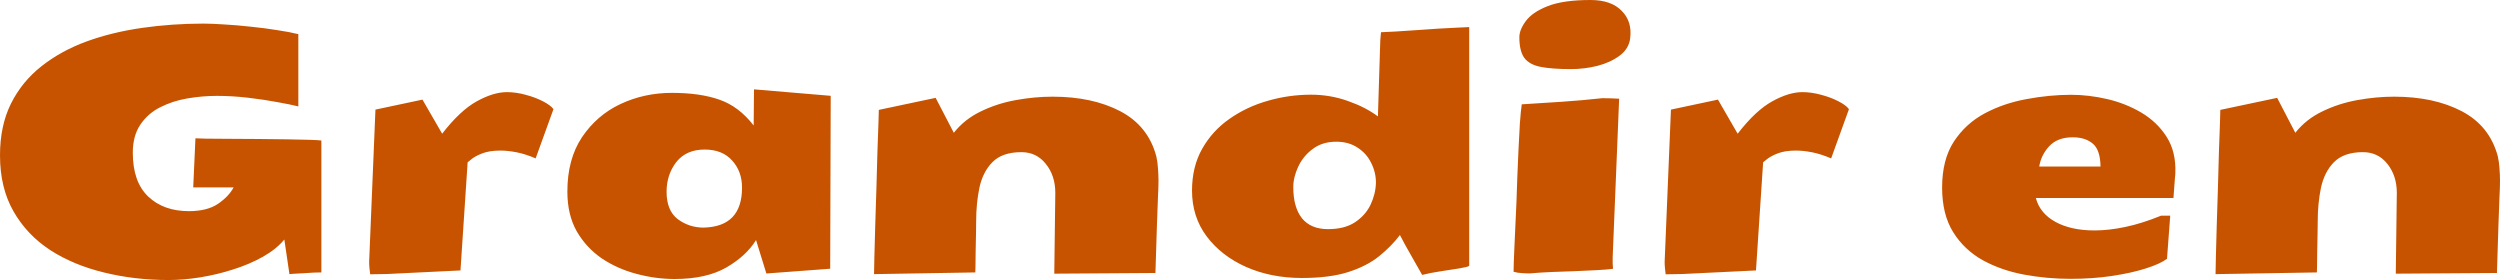 <svg xmlns="http://www.w3.org/2000/svg" width="3167" height="355" viewBox="0 0 3167 355" fill="none"><path d="M213.73 354.732C184.912 354.732 157.674 351.57 132.018 345.245C106.362 339.065 83.58 329.65 63.673 316.858C43.91 303.922 28.315 287.537 17.032 267.63C5.677 247.723 0 224.079 0 196.698C0 171.617 4.671 149.769 13.942 131.156C23.285 112.543 36.149 96.732 52.606 83.868C69.063 70.86 88.18 60.368 109.812 52.462C131.587 44.557 155.087 38.88 180.312 35.286C205.537 31.693 231.337 29.896 257.712 29.896C264.899 29.896 273.667 30.256 284.159 30.974C294.651 31.549 305.647 32.483 317.289 33.777C328.932 34.927 339.999 36.364 350.635 38.089C361.415 39.67 370.47 41.395 377.944 43.264V134.821C371.764 133.24 363.068 131.443 351.713 129.431C340.358 127.275 327.997 125.407 314.487 123.826C301.048 122.244 287.824 121.454 274.96 121.454C262.455 121.454 249.951 122.532 237.302 124.688C224.797 126.844 213.371 130.581 202.878 135.899C192.386 141.217 184.049 148.548 177.725 158.034C171.401 167.376 168.239 179.163 168.239 193.536C168.239 218.186 174.779 236.656 187.786 249.017C200.794 261.378 218.042 267.486 239.386 267.486C254.694 267.486 266.983 264.396 276.182 258.215C285.381 251.891 291.921 244.992 295.945 237.374H244.776L247.579 175.21C248.873 175.354 253.4 175.497 261.09 175.641C268.995 175.641 278.697 175.713 290.339 175.857C301.982 175.857 314.127 175.929 326.919 176.072C339.783 176.216 352.073 176.36 363.715 176.504C375.501 176.647 385.275 176.863 393.18 177.15C401.085 177.438 405.757 177.725 407.122 178.013V345.102C405.254 345.102 402.091 345.174 397.636 345.317C393.324 345.605 388.724 345.892 383.909 346.18C379.166 346.467 375.07 346.683 371.62 346.827C368.314 347.114 366.661 347.258 366.661 347.258L360.193 303.419C353.582 311.468 344.67 318.655 333.315 325.123C322.104 331.447 309.6 336.837 295.658 341.221C281.931 345.677 267.845 349.054 253.544 351.354C239.53 353.582 226.163 354.732 213.73 354.732ZM468.927 347.473C468.64 345.03 468.352 342.515 468.065 339.927C467.777 337.196 467.633 334.466 467.633 331.735L475.611 138.846L535.188 126.197L560.125 169.389C575.289 149.769 589.95 136.043 603.964 128.353C617.978 120.592 630.698 116.711 642.053 116.711C649.958 116.711 657.935 117.861 666.128 120.16C674.321 122.316 681.507 125.047 687.831 128.353C694.299 131.659 698.755 134.965 701.127 138.271L678.561 200.651C669.793 196.914 661.744 194.326 654.27 192.889C646.796 191.452 640.112 190.733 634.076 190.733C624.589 190.733 616.828 191.955 610.647 194.398C604.467 196.842 599.867 199.357 596.921 201.944C594.046 204.388 592.537 205.609 592.393 205.609L583.338 342.586L490.271 347.114L468.927 347.473ZM854.633 353.438C838.607 353.438 822.509 351.282 806.483 346.97C790.456 342.802 775.724 336.262 762.429 327.423C749.277 318.367 738.641 306.941 730.592 292.999C722.687 278.985 718.734 262.168 718.734 242.692C718.734 215.311 724.914 192.386 737.204 173.916C749.708 155.303 765.95 141.217 786.001 131.803C806.195 122.316 827.899 117.645 851.111 117.645C875.043 117.645 895.094 120.52 911.335 126.269C927.649 131.875 942.166 142.726 954.743 158.968L955.174 113.189L1052.34 121.382L1051.69 340.43L970.841 346.467L957.761 304.138C949.424 317.577 936.848 329.219 919.887 338.993C903.071 348.551 881.295 353.438 854.633 353.438ZM891.213 288.327C923.768 287.609 940.01 270.72 940.01 237.59C940.01 224.007 935.842 212.58 927.505 203.381C919.169 194.039 907.598 189.439 892.65 189.439C877.055 189.439 865.054 194.758 856.717 205.322C848.524 215.958 844.428 228.463 844.428 242.98C844.428 258.862 849.171 270.433 858.586 277.619C868.216 284.734 878.996 288.327 891.213 288.327ZM1107.24 347.258C1107.24 343.664 1107.39 336.262 1107.67 325.123C1107.96 313.912 1108.32 300.688 1108.75 285.381C1109.33 270.073 1109.83 254.191 1110.26 237.877C1110.69 221.42 1111.12 205.897 1111.55 191.452C1112.13 176.863 1112.56 164.789 1112.85 155.303C1113.14 145.673 1113.28 140.355 1113.28 139.205L1185.29 123.969L1208.29 168.239C1217.34 156.74 1228.7 147.757 1242.49 141.145C1256.37 134.39 1271.24 129.575 1286.98 126.772C1302.86 123.897 1318.39 122.46 1333.41 122.46C1367.11 122.46 1395.71 128.641 1419.21 140.93C1442.71 153.291 1457.95 172.263 1464.78 197.92C1465.93 202.95 1466.65 208.125 1466.93 213.371C1467.36 218.689 1467.58 223.935 1467.58 229.038C1467.58 234.356 1467.36 241.111 1466.93 249.232C1466.65 257.425 1466.21 268.995 1465.64 284.087C1465.06 299.107 1464.42 319.733 1463.7 345.82L1335.56 346.683L1336.86 244.345C1336.86 229.756 1332.83 217.467 1324.78 207.55C1316.88 197.632 1306.6 192.745 1293.81 192.745C1277.78 192.745 1265.56 196.985 1257.23 205.394C1249.03 213.73 1243.57 224.51 1240.7 237.877C1237.97 251.101 1236.6 265.115 1236.6 279.991C1236.6 283.872 1236.53 289.405 1236.39 296.52C1236.24 303.563 1236.1 310.75 1235.95 318.224C1235.95 325.698 1235.88 332.022 1235.74 337.34C1235.6 342.515 1235.52 345.102 1235.52 345.102L1107.24 347.258ZM1649.11 352.145C1623.17 352.145 1599.67 347.473 1578.61 338.203C1557.7 328.86 1540.96 315.924 1528.52 299.323C1516.16 282.722 1510.05 263.39 1510.05 241.471C1510.05 221.276 1514.36 203.525 1522.99 188.361C1531.61 173.198 1543.11 160.549 1557.63 150.488C1572.15 140.283 1588.24 132.737 1605.99 127.706C1623.89 122.532 1642.21 119.945 1660.83 119.945C1677 119.945 1692.59 122.604 1707.47 127.922C1722.35 133.096 1735.07 139.636 1745.56 147.47C1745.85 134.462 1746.28 120.448 1746.85 105.572C1747.43 90.695 1747.86 76.681 1748.15 63.673C1748.15 60.08 1748.29 55.768 1748.58 50.738C1749.01 45.707 1749.3 42.401 1749.44 40.82C1753.61 40.676 1759.64 40.389 1767.48 39.958C1775.53 39.383 1784.22 38.808 1793.71 38.233C1803.34 37.514 1812.68 36.867 1821.88 36.292C1831.08 35.718 1839.13 35.286 1846.17 34.999C1853.21 34.568 1857.96 34.352 1860.54 34.352H1861.19V336.837C1859.61 337.843 1855.3 338.921 1848.26 340.071C1841.21 341.077 1833.38 342.299 1824.61 343.736C1815.99 345.03 1808.37 346.539 1801.61 348.264C1796.3 338.777 1791.27 330.01 1786.59 321.817C1781.85 313.624 1777.47 305.647 1773.44 297.742C1766.11 307.372 1757.34 316.283 1747 324.62C1736.65 332.956 1723.71 339.568 1708.04 344.599C1692.38 349.629 1672.76 352.145 1649.11 352.145ZM1682.39 290.268C1696.26 290.268 1707.61 287.393 1716.38 281.644C1725.29 275.751 1731.83 268.42 1736.14 259.509C1740.46 250.454 1742.76 241.183 1743.04 231.553C1743.04 222.642 1741.03 214.305 1737.01 206.4C1733.13 198.351 1727.38 191.955 1719.83 187.068C1712.36 182.037 1703.37 179.522 1692.74 179.522C1680.95 179.522 1671.03 182.612 1662.84 188.793C1654.79 194.829 1648.75 202.232 1644.59 211.143C1640.42 220.054 1638.33 228.678 1638.33 237.159C1638.33 254.047 1642 267.199 1649.33 276.469C1656.73 285.668 1667.8 290.268 1682.39 290.268ZM2065.08 48.797C2063.93 57.565 2059.47 64.751 2051.78 70.501C2044.02 76.25 2034.68 80.562 2023.61 83.437C2012.54 86.168 2001.47 87.533 1990.26 87.533C1974.24 87.533 1961.37 86.599 1951.81 84.73C1942.18 82.862 1935.29 79.053 1930.97 73.304C1926.8 67.41 1924.72 58.787 1924.72 47.288C1924.72 40.82 1927.45 33.993 1932.91 26.662C1938.38 19.188 1947.57 12.936 1960.65 7.762C1973.81 2.587 1991.92 0 2014.84 0C2032.3 0 2045.53 4.599 2054.37 13.726C2063.42 22.782 2066.94 34.496 2065.08 48.797ZM1938.45 346.395C1934.85 346.395 1931.26 346.252 1927.74 345.964C1924.29 345.82 1920.84 345.245 1917.39 344.239C1917.39 338.778 1917.75 328.285 1918.47 312.618C1919.19 296.879 1920.05 277.835 1921.06 255.628C1921.34 246.286 1921.7 235.937 1922.13 224.438C1922.56 212.796 1923.07 201.154 1923.64 189.368C1924.22 177.438 1924.79 166.514 1925.37 156.453C1926.09 146.392 1926.88 138.343 1927.74 132.162C1944.2 131.012 1961.08 129.934 1978.26 128.928C1995.44 127.778 2012.61 126.269 2029.65 124.4H2030.51C2037.41 124.4 2044.31 124.616 2051.13 125.047L2042.94 325.842V327.351C2042.94 329.507 2042.94 331.663 2042.94 333.819C2043.08 335.975 2043.23 338.203 2043.37 340.502C2038.2 341.221 2031.37 341.796 2022.75 342.227C2014.27 342.658 2005 343.089 1994.79 343.521C1984.73 343.808 1974.81 344.167 1964.89 344.599C1954.98 345.03 1946.28 345.605 1938.66 346.323H1938.45V346.395ZM2110.06 347.473C2109.78 345.03 2109.49 342.515 2109.2 339.927C2108.91 337.196 2108.77 334.466 2108.77 331.735L2116.75 138.846L2176.32 126.197L2201.26 169.389C2216.43 149.769 2231.09 136.043 2245.1 128.353C2259.11 120.592 2271.83 116.711 2283.19 116.711C2291.09 116.711 2299.07 117.861 2307.26 120.16C2315.46 122.316 2322.64 125.047 2328.97 128.353C2335.44 131.659 2339.89 134.965 2342.26 138.271L2319.7 200.651C2310.93 196.914 2302.88 194.326 2295.41 192.889C2287.93 191.452 2281.25 190.733 2275.21 190.733C2265.73 190.733 2257.96 191.955 2251.78 194.398C2245.6 196.842 2241.08 199.357 2238.06 201.944C2235.18 204.388 2233.67 205.609 2233.53 205.609L2224.47 342.586L2131.41 347.114L2110.06 347.473ZM2622.83 353.223C2602.92 353.223 2583.23 351.426 2563.9 347.833C2544.71 344.239 2527.25 338.131 2511.65 329.579C2496.06 320.811 2483.55 309.025 2474.28 294.077C2464.94 279.2 2460.27 260.3 2460.27 237.518C2460.27 214.018 2465.23 194.686 2475.07 179.45C2485.13 164.143 2498.21 152.141 2514.45 143.517C2530.62 134.893 2548.38 128.928 2567.56 125.478C2586.75 121.885 2605.58 120.088 2623.91 120.088C2638.5 120.088 2653.66 121.885 2669.25 125.478C2684.85 129.072 2699.37 134.821 2712.66 142.655C2725.96 150.56 2736.67 160.765 2744.71 173.413C2752.76 186.062 2756.43 201.369 2755.71 219.408C2755.71 221.132 2755.57 222.785 2755.28 224.366L2753.34 250.813H2578.99C2582.44 263.821 2590.78 273.954 2603.93 281.141C2617.08 288.327 2633.61 291.921 2653.37 291.921C2665.59 291.921 2678.74 290.412 2692.9 287.393C2707.06 284.375 2722 279.632 2737.6 273.235H2749.24L2745.15 327.854C2739.4 332.166 2730.41 336.262 2718.05 340.143C2705.83 344.024 2691.53 347.186 2675.08 349.629C2658.62 352.073 2641.23 353.223 2622.83 353.223ZM2660.92 210.927C2660.77 196.914 2657.47 187.212 2651.07 181.893C2644.75 176.575 2636.34 173.916 2625.7 173.916C2612.98 173.916 2603.07 177.653 2596.02 185.127C2589.12 192.602 2584.88 201.154 2583.3 210.927H2660.92ZM2806.66 347.258C2806.66 343.664 2806.81 336.262 2807.09 325.123C2807.38 313.912 2807.74 300.688 2808.17 285.381C2808.75 270.073 2809.25 254.191 2809.68 237.877C2810.11 221.42 2810.54 205.897 2810.97 191.452C2811.55 176.863 2811.98 164.789 2812.27 155.303C2812.56 145.673 2812.7 140.355 2812.7 139.205L2884.71 123.969L2907.71 168.239C2916.76 156.74 2928.12 147.757 2941.91 141.145C2955.79 134.39 2970.66 129.575 2986.4 126.772C3002.28 123.897 3017.81 122.46 3032.83 122.46C3066.53 122.46 3095.13 128.641 3118.63 140.93C3142.13 153.291 3157.3 172.263 3164.2 197.92C3165.35 202.95 3166.07 208.125 3166.35 213.371C3166.78 218.689 3167 223.935 3167 229.038C3167 234.356 3166.78 241.111 3166.35 249.232C3166.07 257.425 3165.63 268.995 3165.06 284.087C3164.48 299.107 3163.84 319.733 3163.12 345.82L3034.98 346.683L3036.28 244.345C3036.28 229.756 3032.25 217.467 3024.27 207.55C3016.37 197.632 3006.09 192.745 2993.3 192.745C2977.27 192.745 2965.06 196.985 2956.72 205.394C2948.53 213.73 2943.06 224.51 2940.19 237.877C2937.46 251.101 2936.09 265.115 2936.09 279.991C2936.09 283.872 2936.02 289.405 2935.88 296.52C2935.73 303.563 2935.59 310.75 2935.45 318.224C2935.45 325.698 2935.38 332.022 2935.23 337.34C2935.09 342.515 2935.02 345.102 2935.02 345.102L2806.66 347.258Z" fill="#C75300"></path></svg>